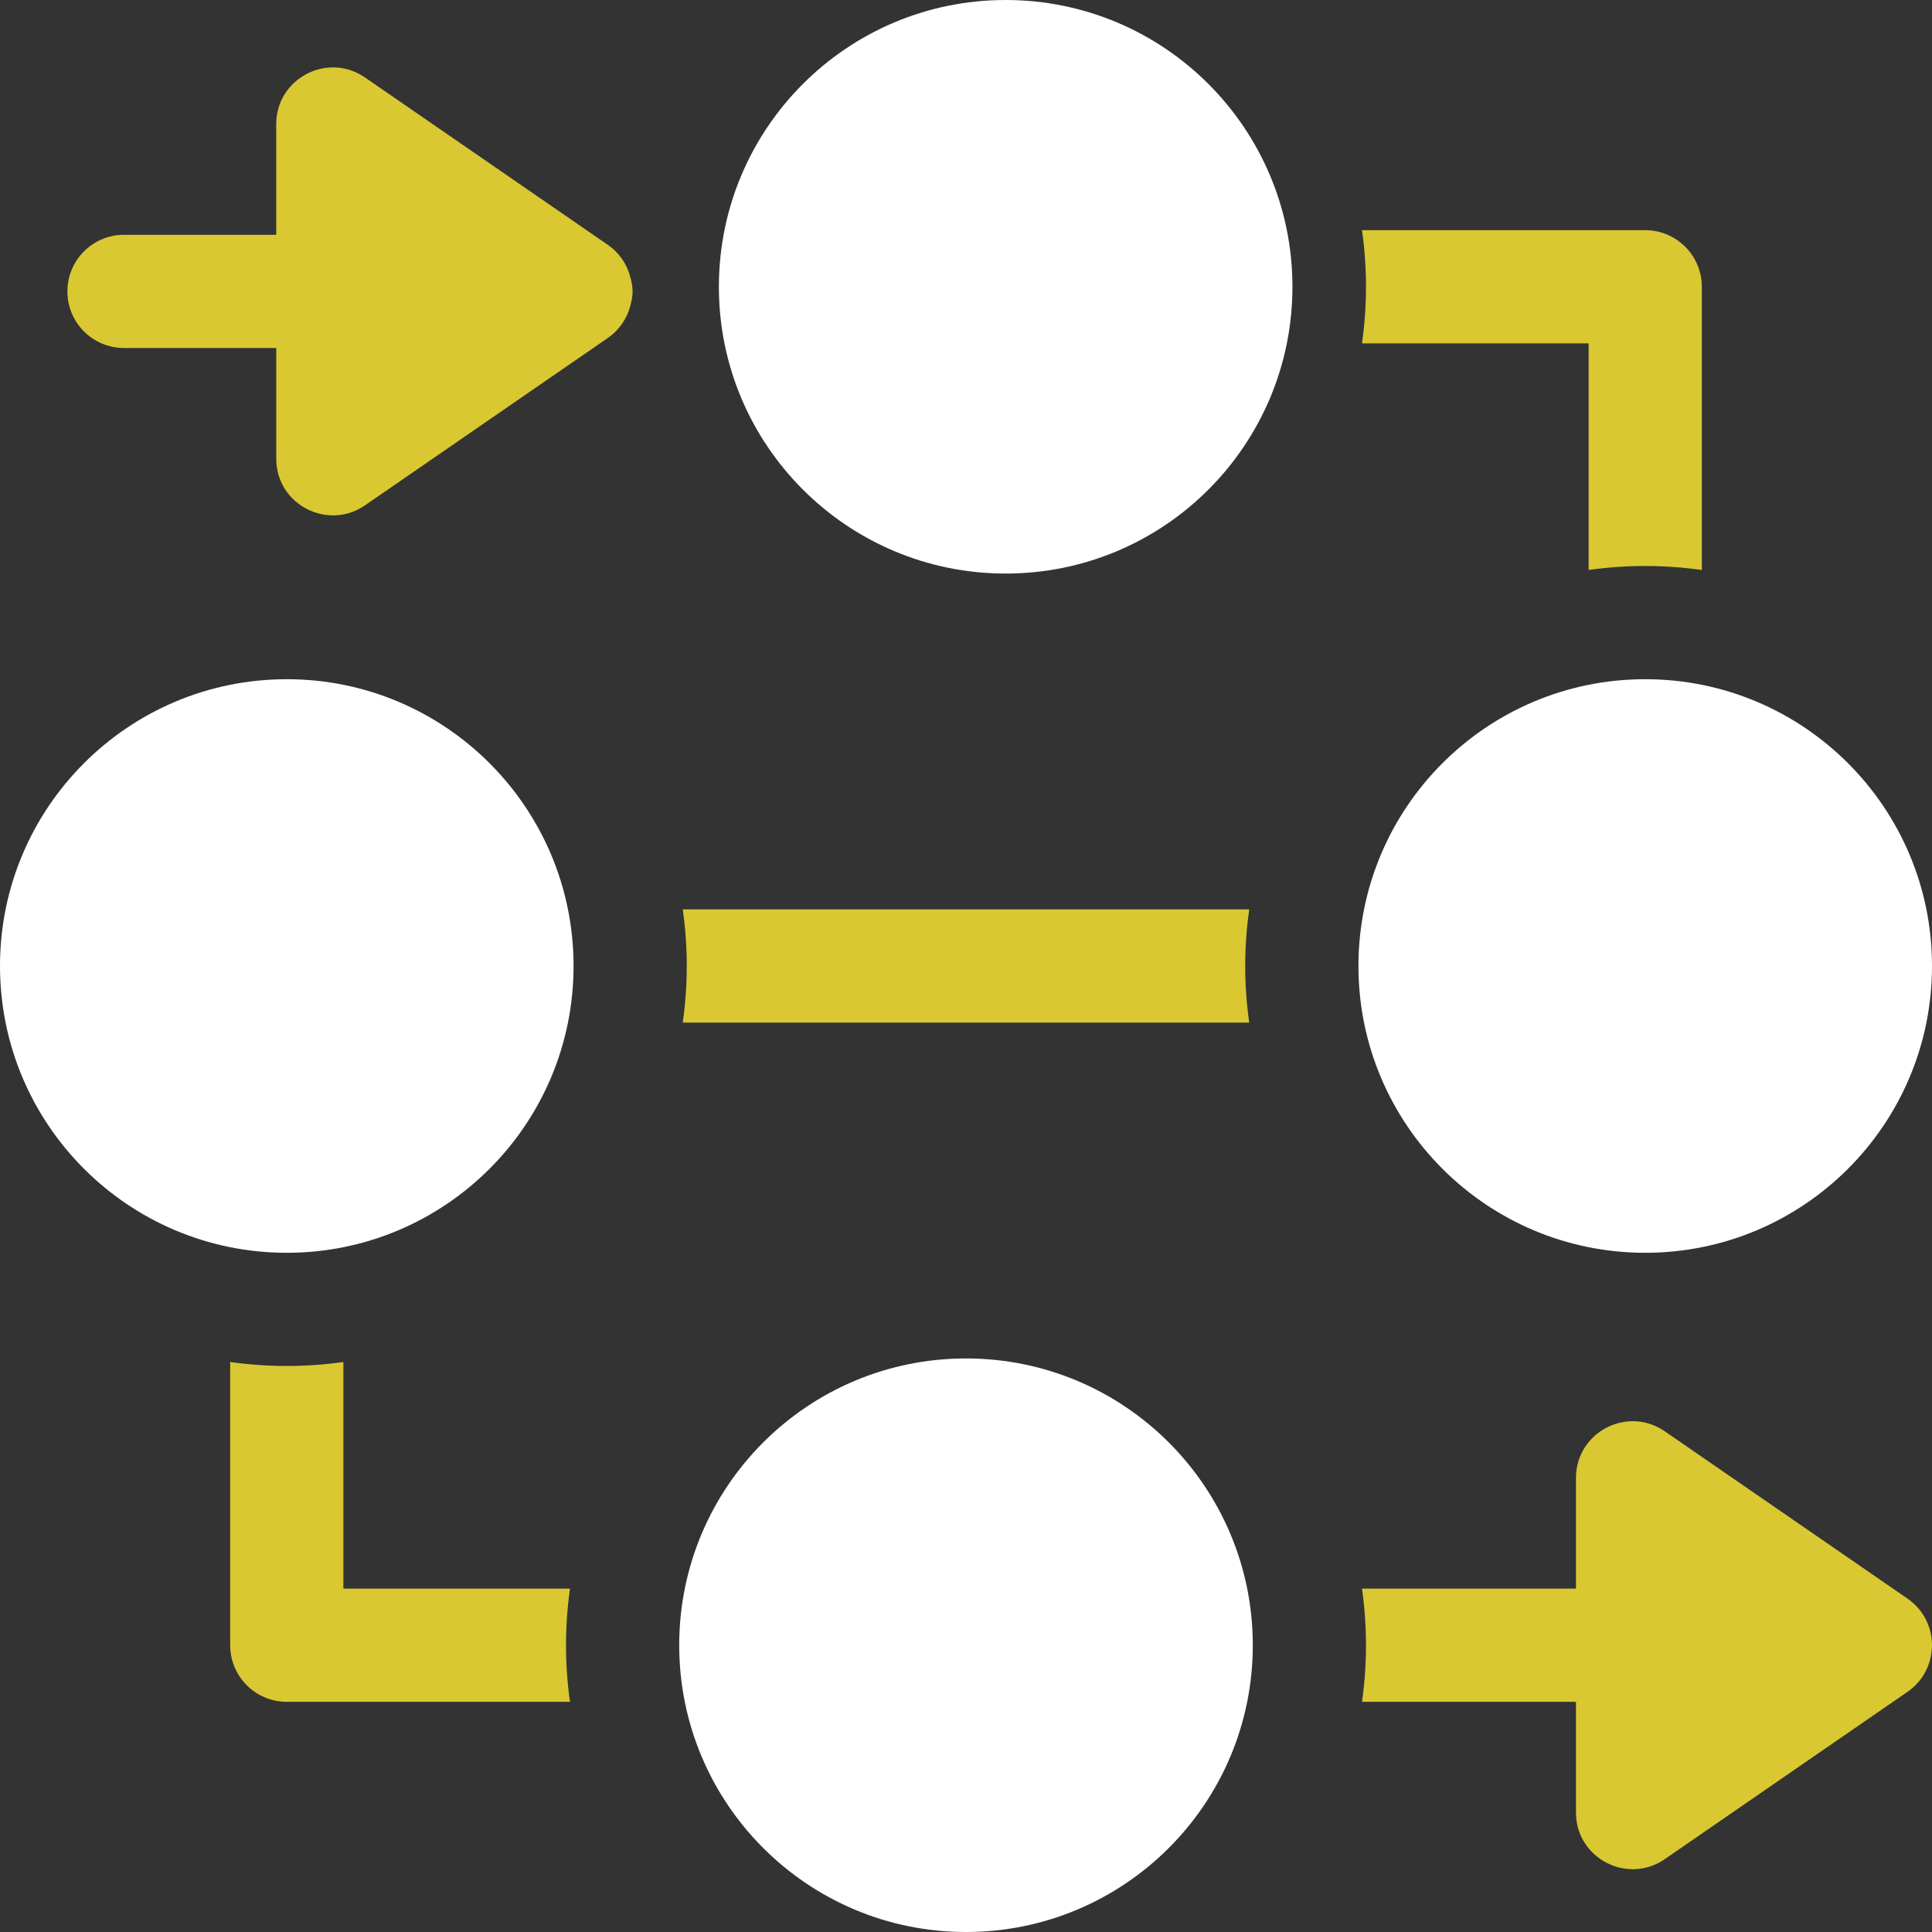 <svg width="86" height="86" viewBox="0 0 86 86" fill="none" xmlns="http://www.w3.org/2000/svg">
<rect x="0" y="0" width="86" height="86" fill="#333333" stroke="none"/>
<g clip-path="url(#clip0)">
<path d="M70.715 15.285V25.373C72.403 25.131 74.118 25.14 75.754 25.373V12.766C75.754 11.375 74.625 10.246 73.234 10.246H60.627C60.868 11.934 60.86 13.65 60.627 15.285H70.715Z" fill="#D9C832"/>
<path d="M55.608 45.52C55.366 43.831 55.374 42.117 55.608 40.48H30.392C30.633 42.168 30.626 43.884 30.392 45.52H55.608Z" fill="#D9C832"/>
<path d="M84.91 71.16L74.103 63.711C72.428 62.557 70.152 63.765 70.152 65.785V70.715H60.627C60.868 72.403 60.86 74.119 60.627 75.754H70.152V80.684C70.152 82.721 72.444 83.903 74.103 82.758L84.91 75.309C86.36 74.309 86.363 72.162 84.91 71.16Z" fill="#D9C832"/>
<path d="M15.285 70.715V60.627C13.587 60.869 11.872 60.858 10.246 60.627V73.234C10.246 74.625 11.375 75.754 12.766 75.754H25.373C25.132 74.066 25.14 72.35 25.373 70.715H15.285Z" fill="#D9C832"/>
<path fill-rule="evenodd" clip-rule="evenodd" d="M28.046 13.653C28.197 13.113 28.196 12.828 28.046 12.289C27.896 11.75 27.568 11.251 27.054 10.897L16.246 3.448C14.576 2.298 12.296 3.496 12.296 5.523V10.452H5.52C4.128 10.452 3 11.58 3 12.972C3 14.363 4.128 15.491 5.52 15.491H12.297V20.421C12.297 22.463 14.591 23.636 16.246 22.495L27.054 15.046C27.567 14.692 27.896 14.194 28.046 13.653Z" fill="#D9C832"/>
<path d="M43 86C50.05 86 55.766 80.285 55.766 73.234C55.766 66.184 50.05 60.469 43 60.469C35.95 60.469 30.234 66.184 30.234 73.234C30.234 80.285 35.95 86 43 86Z" fill="white"/>
<path d="M44.766 25.531C51.816 25.531 57.531 19.816 57.531 12.766C57.531 5.715 51.816 0 44.766 0C37.715 0 32 5.715 32 12.766C32 19.816 37.715 25.531 44.766 25.531Z" fill="white"/>
<path d="M73.234 55.766C80.285 55.766 86 50.05 86 43C86 35.95 80.285 30.234 73.234 30.234C66.184 30.234 60.469 35.95 60.469 43C60.469 50.05 66.184 55.766 73.234 55.766Z" fill="white"/>
<path d="M12.766 55.766C19.816 55.766 25.531 50.05 25.531 43C25.531 35.95 19.816 30.234 12.766 30.234C5.715 30.234 0 35.95 0 43C0 50.05 5.715 55.766 12.766 55.766Z" fill="white"/>
</g>
<defs>
<clipPath id="clip0">
<rect width="86" height="86" fill="white"/>
</clipPath>
</defs>
</svg>
